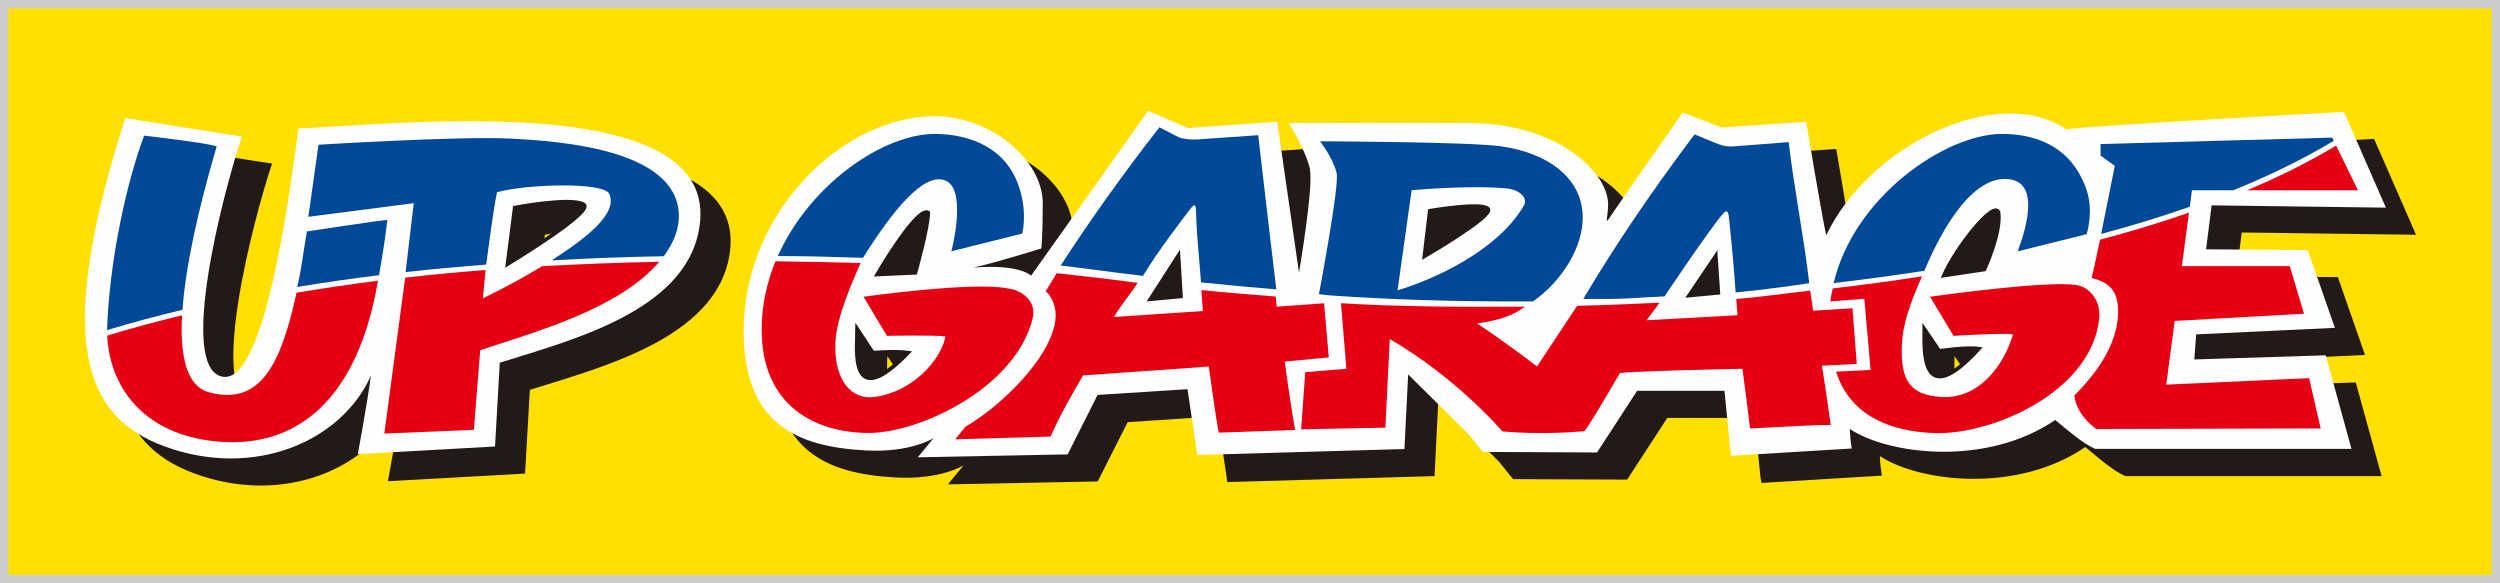 <?xml version="1.0" encoding="UTF-8"?>
<svg width="300px" height="70px" viewBox="0 0 300 70" version="1.1" xmlns="http://www.w3.org/2000/svg" xmlns:xlink="http://www.w3.org/1999/xlink">
    <rect x="0" y="0" width="300" height="70" fill="#333333" stroke="none"/>
    <!-- Generator: Sketch 45.2 (43514) - http://www.bohemiancoding.com/sketch -->
    <title>banner-upgarage</title>
    <desc>Created with Sketch.</desc>
    <defs></defs>
    <g id="Page-1" stroke="none" stroke-width="1" fill="none" fill-rule="evenodd">
        <g id="INFO" transform="translate(-880, -495)">
            <g id="banner-upgarage" transform="translate(880, 495)">
                <g id="Page-1">
                    <polygon id="Fill-1" fill="#FFE000" points="0 69.036 299.157 69.036 299.157 0 0 0"></polygon>
                    <g id="Group-48" transform="translate(9.742, 13.021)">
                        <path d="M54.769,21.899 L55.645,15.151 C55.645,15.151 62.46,13.844 63.934,14.779 C65.216,15.605 54.769,21.899 54.769,21.899 M29.688,5.636 C28.004,18.528 25.089,36.413 20.526,35.41 C15.226,34.297 20.57,13.591 22.906,6.602 C22.68,6.602 8.899,4.401 8.899,4.401 C0.291,31.297 3.993,40.249 13.586,43.797 C24.289,47.725 34.806,43.26 38.37,35.335 C37.924,38.754 36.806,44.727 36.806,44.727 L53.267,43.811 L53.84,33.761 C62.758,30.965 77.012,27.322 77.9,16.675 C79.206,0.732 40.483,5.278 29.688,5.636" id="Fill-2" fill="#231916"></path>
                        <path d="M232.003,22.564 L227.142,23.304 C228.612,19.937 233.102,14.269 233.696,15.698 C234.051,18.128 232.003,22.564 232.003,22.564 M224.8,29.712 L226.575,32.342 C226.575,32.342 229.806,31.868 231.329,32.076 C224.215,39.836 224.8,31.897 224.8,29.712 M196.567,25.692 L199.762,20.945 L200.062,25.371 L196.567,25.692 M164.805,20.988 L165.457,15.53 C165.457,15.53 171.791,14.439 172.446,15.308 C173.092,16.192 164.805,20.988 164.805,20.988 M131.924,26.154 L135.271,20.92 L135.574,25.784 L131.924,26.154 M103.725,22.94 L99.144,23.171 C100.667,20.551 104.162,15.097 105.251,15.748 C105.251,17.492 103.725,22.94 103.725,22.94 M96.744,29.712 L98.613,32.555 C98.613,32.555 101.317,32.337 102.854,32.546 C95.654,39.958 96.744,31.897 96.744,29.712 M257.192,33.367 L257.414,30.365 L274.057,29.573 L270.8,20.233 L258.603,20.138 L259.263,14.876 L280.185,15.152 L275.148,3.645 C275.148,3.645 244.661,5.309 241.815,5.744 C233.617,0.175 218.183,7.622 213.012,18.465 C212.585,16.712 210.61,4.858 210.61,4.858 L200.465,5.541 L195.782,3.751 C195.782,3.751 195.398,4.304 194.781,5.182 C192.97,7.773 189.206,13.181 187.936,15.006 C186.293,17.335 186.698,17.271 186.84,15.063 C187.115,11.03 180.9,5.246 170.845,5.019 C167.142,4.942 148.539,5.019 148.539,5.019 C148.539,5.019 150.636,8.337 151.061,10.516 C151.498,12.689 149.751,22.94 149.751,22.94 L147.14,4.842 L136.433,5.585 L131.653,3.531 L117.593,23.324 C117.593,23.324 116.358,21.899 110.713,22.344 C113.039,21.86 118.828,20.055 118.828,20.055 C118.828,20.055 118.996,18.56 118.996,14.624 C118.996,9.439 112.728,4.041 105.688,4.188 C94.658,4.439 83.118,15.915 83.107,29.92 C83.107,40.975 89.301,43.838 97.793,44.28 C103.237,44.562 105.902,42.804 105.902,42.804 L104.009,45.104 L121.98,44.752 L125.581,37.637 L136.364,36.928 L137.541,44.827 L162.407,44.114 L162.848,35.164 L170.138,42.377 L171.824,44.475 L185.516,44.533 L190.331,37.133 L200.794,37.133 L201.519,44.298 L201.639,44.931 L216.085,44.054 C216.085,44.054 215.842,42.584 215.842,41.705 C220.439,44.773 232.212,46.284 240.499,40.625 C241.811,41.705 243.767,43.464 245.31,44.114 L276.051,44.114 L272.951,32.874 L257.192,33.367" id="Fill-4" fill="#231916"></path>
                        <path d="M51.167,18.665 L52.033,11.896 C52.033,11.896 58.849,10.598 60.32,11.529 C61.608,12.354 51.167,18.665 51.167,18.665 M26.069,2.384 C24.387,15.27 21.478,33.151 16.907,32.171 C11.619,31.041 16.955,10.324 19.293,3.351 C19.062,3.351 5.288,1.146 5.288,1.146 C-3.314,28.043 0.376,36.996 9.982,40.538 C20.681,44.475 31.193,40.02 34.762,32.076 C34.311,35.518 33.196,41.477 33.196,41.477 L49.662,40.557 L50.23,30.505 C59.142,27.711 73.415,24.077 74.282,13.417 C75.583,-2.512 36.861,2.028 26.069,2.384" id="Fill-6" fill="#FEFEFE"></path>
                        <path d="M228.383,19.306 L223.522,20.037 C224.998,16.688 229.492,11.016 230.071,12.443 C230.436,14.876 228.383,19.306 228.383,19.306 M221.184,26.466 L222.967,29.098 C222.967,29.098 226.2,28.604 227.721,28.83 C220.613,36.593 221.184,28.637 221.184,26.466 M192.957,22.436 L196.149,17.703 L196.448,22.112 L192.957,22.436 M161.19,17.73 L161.841,12.278 C161.841,12.278 168.171,11.189 168.836,12.062 C169.477,12.919 161.19,17.73 161.19,17.73 M128.301,22.882 L131.668,17.645 L131.962,22.54 L128.301,22.882 M100.105,19.704 L95.527,19.912 C97.062,17.305 100.546,11.835 101.639,12.495 C101.639,14.243 100.105,19.704 100.105,19.704 M93.128,26.466 L95.006,29.311 C95.006,29.311 97.709,29.079 99.236,29.302 C92.048,36.706 93.128,28.637 93.128,26.466 M253.573,30.114 L253.801,27.103 L270.448,26.321 L267.179,16.978 L254.985,16.899 L255.655,11.62 L276.565,11.897 L271.532,0.402 C271.532,0.402 241.049,2.059 238.21,2.496 C230.005,-3.061 214.561,4.347 209.407,15.214 C208.975,13.463 206.999,1.602 206.999,1.602 L196.856,2.27 L192.16,0.482 C192.16,0.482 191.784,1.061 191.173,1.921 C189.359,4.536 185.581,9.918 184.333,11.744 C182.686,14.078 183.084,14.01 183.226,11.81 C183.502,7.773 177.286,1.973 167.226,1.755 C163.527,1.694 144.922,1.755 144.922,1.755 C144.922,1.755 147.004,5.085 147.445,7.269 C147.891,9.453 146.138,19.692 146.138,19.692 L143.523,1.581 L132.814,2.342 L128.034,0.272 L113.984,20.064 C113.984,20.064 112.746,18.665 107.099,19.081 C109.413,18.603 115.213,16.794 115.213,16.794 C115.213,16.794 115.389,15.303 115.389,11.375 C115.389,6.169 109.111,0.776 102.084,0.927 C91.043,1.192 79.499,12.66 79.499,26.671 C79.499,37.728 85.69,40.586 94.186,41.033 C99.625,41.316 102.302,39.54 102.302,39.54 L100.393,41.854 L118.378,41.504 L121.968,34.371 L132.759,33.68 L133.934,41.578 L158.788,40.862 L159.238,31.91 L166.525,39.132 L168.211,41.212 L181.901,41.274 L186.713,33.875 L197.194,33.875 L197.906,41.058 L198.025,41.674 L212.466,40.8 C212.466,40.8 212.234,39.333 212.234,38.453 C216.835,41.524 228.595,43.033 236.887,37.376 C238.202,38.453 240.148,40.191 241.687,40.847 L272.435,40.847 L269.347,29.616 L253.573,30.114" id="Fill-8" fill="#FEFEFE"></path>
                        <path d="M250.21,33.134 L251.219,25.489 L266.736,24.628 L265.032,18.918 L252.085,18.918 L252.933,12.495 C249.503,13.696 245.943,14.764 242.258,15.747 C241.811,17.902 241.418,19.765 241.244,20.327 C243.221,20.842 244.522,21.727 244.425,24.628 C244.321,27.686 242.65,30.965 239.17,34.45 C239.397,36.27 240.727,37.685 241.811,38.459 C243.044,38.459 268.74,38.392 268.74,38.392 L267.353,32.357 L250.21,33.134 Z" id="Fill-10" fill="#E50113"></path>
                        <path d="M242.159,25.231 C242.376,23.256 241.257,21.815 240.018,21.338 C237.781,20.327 221.865,22.587 221.865,22.587 L224.68,27.279 C224.68,27.279 230.887,26.9 231.827,27.104 C230.683,30.914 227.673,34.906 223.173,34.615 C219.495,34.371 218.302,32.642 218.483,28.418 C218.565,26.101 219.318,23.69 220.901,20.138 C217.348,20.689 213.762,21.182 210.19,21.59 C210.093,22.074 209.949,22.659 209.892,23.142 L213.976,22.839 L214.728,31.372 L210.582,31.576 C212.367,37.119 217.419,38.763 222.424,38.952 C229.335,39.164 241.23,34.017 242.159,25.231" id="Fill-12" fill="#E50113"></path>
                        <path d="M259.905,9.807 L273.208,9.807 L270.593,4.449 C267.309,6.425 263.717,8.208 259.905,9.807" id="Fill-14" fill="#E50113"></path>
                        <path d="M213.07,30.65 L212.556,23.97 L207.832,24.263 L207.484,21.855 C204.502,22.173 201.563,22.625 198.609,22.853 L198.754,24.806 L187.842,25.407 L189.419,23.304 C186.041,23.466 182.733,23.598 179.518,23.675 L174.698,30.946 C174.698,30.946 170.737,27.909 167.507,25.798 C170.153,25.426 171.987,24.776 173.23,23.779 C165.005,23.846 157.335,23.746 151.176,23.366 L151.822,31.236 L146.887,31.639 L146.392,38.496 L156.508,38.297 L157.027,27.672 C157.027,27.672 163.984,31.428 170.566,38.753 C174.949,39.137 179.053,38.844 180.356,38.723 C180.597,38.701 183.801,33.212 184.641,31.76 C184.751,31.582 196.694,31.264 199.35,31.236 C199.621,33.158 200.081,36.833 200.271,38.401 C204.008,38.21 208.876,37.908 209.945,37.988 C209.347,33.596 208.886,30.867 208.886,30.867 L213.07,30.65 Z" id="Fill-16" fill="#E50113"></path>
                        <path d="M25.842,22.104 C24.016,30.457 21.603,35.767 15.323,34.052 C12.767,33.359 11.825,29.996 12.102,24.814 C9.032,25.555 6.042,26.364 3.123,27.252 C3.394,33.157 7.222,39.069 16.174,39.947 C25.971,40.909 33.203,34.82 35.616,20.664 C32.275,21.091 29.114,21.563 25.842,22.104" id="Fill-18" fill="#E50113"></path>
                        <path d="M55.319,18.918 C51.683,21.134 48.229,22.762 48.219,22.772 C48.219,22.772 48.33,21.325 48.525,19.381 C45.234,19.629 42.15,19.928 38.879,20.298 L36.377,39.003 L47.122,38.557 L47.884,28.999 C54.575,26.77 64.505,24.077 69.373,18.391 C64.748,18.481 60.039,18.665 55.319,18.918" id="Fill-20" fill="#E50113"></path>
                        <path d="M114.172,25.231 C114.706,23.108 112.838,21.779 111.235,21.602 C107.186,20.722 93.879,22.587 93.879,22.587 L96.688,27.279 C96.688,27.279 102.763,27.161 103.709,27.36 C103.222,30.077 99.817,34.017 95.191,34.615 C92.453,34.988 90.432,32.689 90.495,28.418 C90.527,25.989 91.565,22.933 93.527,18.542 C90.221,18.451 86.808,18.373 83.313,18.332 C82.285,20.873 81.657,23.632 81.657,26.54 C81.657,35.657 88.036,38.894 94.445,38.935 C100.393,38.986 112.034,33.68 114.172,25.231" id="Fill-22" fill="#E50113"></path>
                        <path d="M144.429,30.365 L149.713,29.868 L149.146,23.372 L143.466,23.779 C143.423,23.441 143.378,22.882 143.341,22.564 C140.606,22.33 137.161,22.083 134.433,21.789 C134.469,22.564 134.545,23.548 134.602,24.301 L123.938,25.02 C124.673,23.708 126.086,22.042 126.769,20.919 C125.094,20.711 124.3,20.602 122.62,20.394 C121.35,20.233 118.327,19.919 117.056,19.765 C116.619,20.473 115.736,21.935 115.736,21.935 C116.265,22.345 116.546,23.046 116.546,23.046 C117.225,24.467 116.879,25.86 116.579,26.79 C115.213,31.001 109.912,35.993 106.121,38.178 L104.876,39.699 L116.325,39.365 C117.419,36.852 118.988,34.133 120.229,32.029 L135.314,30.965 C135.719,33.815 136.064,36.478 136.501,38.894 L145.671,38.572 C145.28,36.399 144.809,33.212 144.429,30.365" id="Fill-24" fill="#E50113"></path>
                        <path d="M38.93,19.629 C42.195,19.258 45.311,18.986 48.599,18.727 C49.044,15.421 49.518,11.801 49.903,10.039 C53.425,9.071 62.67,8.788 63.355,10.226 C64.466,12.603 60.551,15.583 56.456,18.223 C60.969,17.971 65.484,17.803 69.911,17.726 C71.143,16.066 71.837,14.297 71.705,12.442 C71.142,4.931 57.618,3.904 51.393,3.606 C45.242,3.309 28.48,4.347 28.48,4.347 L27.26,12.995 L39.907,11.361 L38.93,19.629 Z" id="Fill-26" fill="#004898"></path>
                        <path d="M93.815,17.918 C97.308,12.354 101.107,7.577 103.701,8.643 C106.393,9.694 104.403,17.334 104.403,17.136 L112.924,15.007 C112.924,15.007 113.541,12.782 112.663,9.804 C111.185,4.658 106.567,3.087 102.526,3.048 C96.384,2.994 87.494,8.982 83.602,17.703 C87.095,17.711 90.501,17.802 93.815,17.918" id="Fill-28" fill="#004898"></path>
                        <path d="M159.654,9.804 C159.654,9.804 166.846,9.144 171.31,9.615 C172.418,9.804 173.596,10.531 173.163,11.575 C170.029,17.06 162.294,20.527 157.963,21.818 L159.654,9.804 Z M148.529,22.279 L149.903,22.431 C156.608,22.897 164.819,23.209 174.235,23.142 C177.585,20.778 179.821,17.103 180.138,13.954 C180.71,8.269 175.651,5.256 170.376,4.536 C166.515,3.992 148.658,3.935 148.658,3.935 C148.658,3.935 150.122,5.77 150.643,7.686 C151.071,8.915 148.529,22.279 148.529,22.279 L148.529,22.279 Z" id="Fill-30" fill="#004898"></path>
                        <path d="M242.398,15.045 C246.047,14.078 249.614,12.992 253.042,11.781 L253.289,9.807 L258.258,9.807 C262.586,8.061 266.644,6.067 270.312,3.877 L270.129,3.493 L242.328,4.265 L242.328,5.654 L244.033,6.881 C244.033,6.881 243.162,11.271 242.398,15.045" id="Fill-32" fill="#004898"></path>
                        <path d="M221.18,19.472 C223.537,13.855 227.221,7.884 231.45,8.494 C235.764,9.115 232.385,16.952 232.385,17.136 L240.656,15.078 C240.656,15.078 241.525,12.385 240.656,9.804 C238.661,3.893 233.543,3.048 230.514,3.048 C223.725,3.048 212.733,10.571 210.3,20.944 C213.924,20.527 217.576,20.028 221.18,19.472" id="Fill-34" fill="#004898"></path>
                        <path d="M35.738,20.004 C36.11,17.992 36.444,15.81 36.744,13.378 C35.984,13.378 27.216,14.75 27.085,14.75 C26.711,16.876 26.318,20.037 25.913,21.414 C29.2,20.877 32.403,20.408 35.738,20.004" id="Fill-36" fill="#004898"></path>
                        <path d="M12.155,24.154 C12.521,19 14,12.244 16.257,4.552 C15.513,4.174 7.55,3.255 7.55,3.255 C5.429,8.949 3.37,18.331 3.105,26.591 C6.042,25.706 9.063,24.885 12.155,24.154" id="Fill-38" fill="#004898"></path>
                        <path d="M129.388,2.255 C125.01,7.863 121.071,13.4 117.538,18.841 C118.818,18.986 120.086,19.17 121.37,19.32 C123.37,19.582 125.388,19.857 127.407,20.084 C129.59,16.569 131.606,14.038 133.016,12.155 C133.608,11.362 133.756,11.439 133.785,12.448 C133.854,15.249 134.182,18.066 134.38,20.862 C137.414,21.172 140.376,21.462 143.416,21.705 C142.668,15.561 141.96,9.382 141.242,3.204 L133.908,3.713 C133.245,3.752 132.324,3.693 131.695,3.45 L129.388,2.255 Z" id="Fill-40" fill="#004898"></path>
                        <path d="M196.438,4.265 L193.602,3.11 C188.546,9.807 184.081,16.399 180.246,22.852 L182.671,22.852 C185.241,22.871 187.45,22.662 190,22.546 C190,22.546 195.212,14.75 196.989,12.66 C197.432,12.155 197.63,12.254 197.712,12.949 C198.007,15.605 198.325,19.004 198.533,22.074 C201.325,21.804 204.598,21.381 207.365,20.963 C206.71,15.271 205.557,9.729 204.905,4.029 L198.243,4.552 C197.63,4.591 197.028,4.497 196.438,4.265" id="Fill-42" fill="#004898"></path>
                        <path d="M51.167,18.665 L52.033,11.896 C52.033,11.896 58.849,10.598 60.32,11.529 C61.608,12.354 51.167,18.665 51.167,18.665 Z" id="Stroke-44" stroke="#231916" stroke-width="0.458"></path>
                        <path d="M228.383,19.306 L223.522,20.037 C224.998,16.688 229.492,11.016 230.071,12.443 C230.436,14.876 228.383,19.306 228.383,19.306 Z M221.184,26.466 L222.967,29.098 C222.967,29.098 226.2,28.604 227.721,28.83 C220.613,36.593 221.184,28.637 221.184,26.466 L221.184,26.466 Z M192.957,22.436 L196.149,17.703 L196.448,22.112 L192.957,22.436 L192.957,22.436 Z M161.19,17.73 L161.841,12.278 C161.841,12.278 168.171,11.189 168.836,12.062 C169.477,12.919 161.19,17.73 161.19,17.73 L161.19,17.73 Z M128.301,22.882 L131.668,17.645 L131.962,22.54 L128.301,22.882 L128.301,22.882 Z M100.105,19.704 L95.527,19.912 C97.062,17.305 100.546,11.835 101.639,12.495 C101.639,14.243 100.105,19.704 100.105,19.704 L100.105,19.704 Z M93.128,26.466 L95.006,29.311 C95.006,29.311 97.709,29.079 99.236,29.302 C92.048,36.706 93.128,28.637 93.128,26.466 L93.128,26.466 Z" id="Stroke-46" stroke="#231916" stroke-width="0.458"></path>
                    </g>
                </g>
                <rect id="Rectangle-2-Copy-2" stroke="#CCCCCC" x="0.5" y="0.5" width="299" height="69"></rect>
            </g>
        </g>
    </g>
</svg>